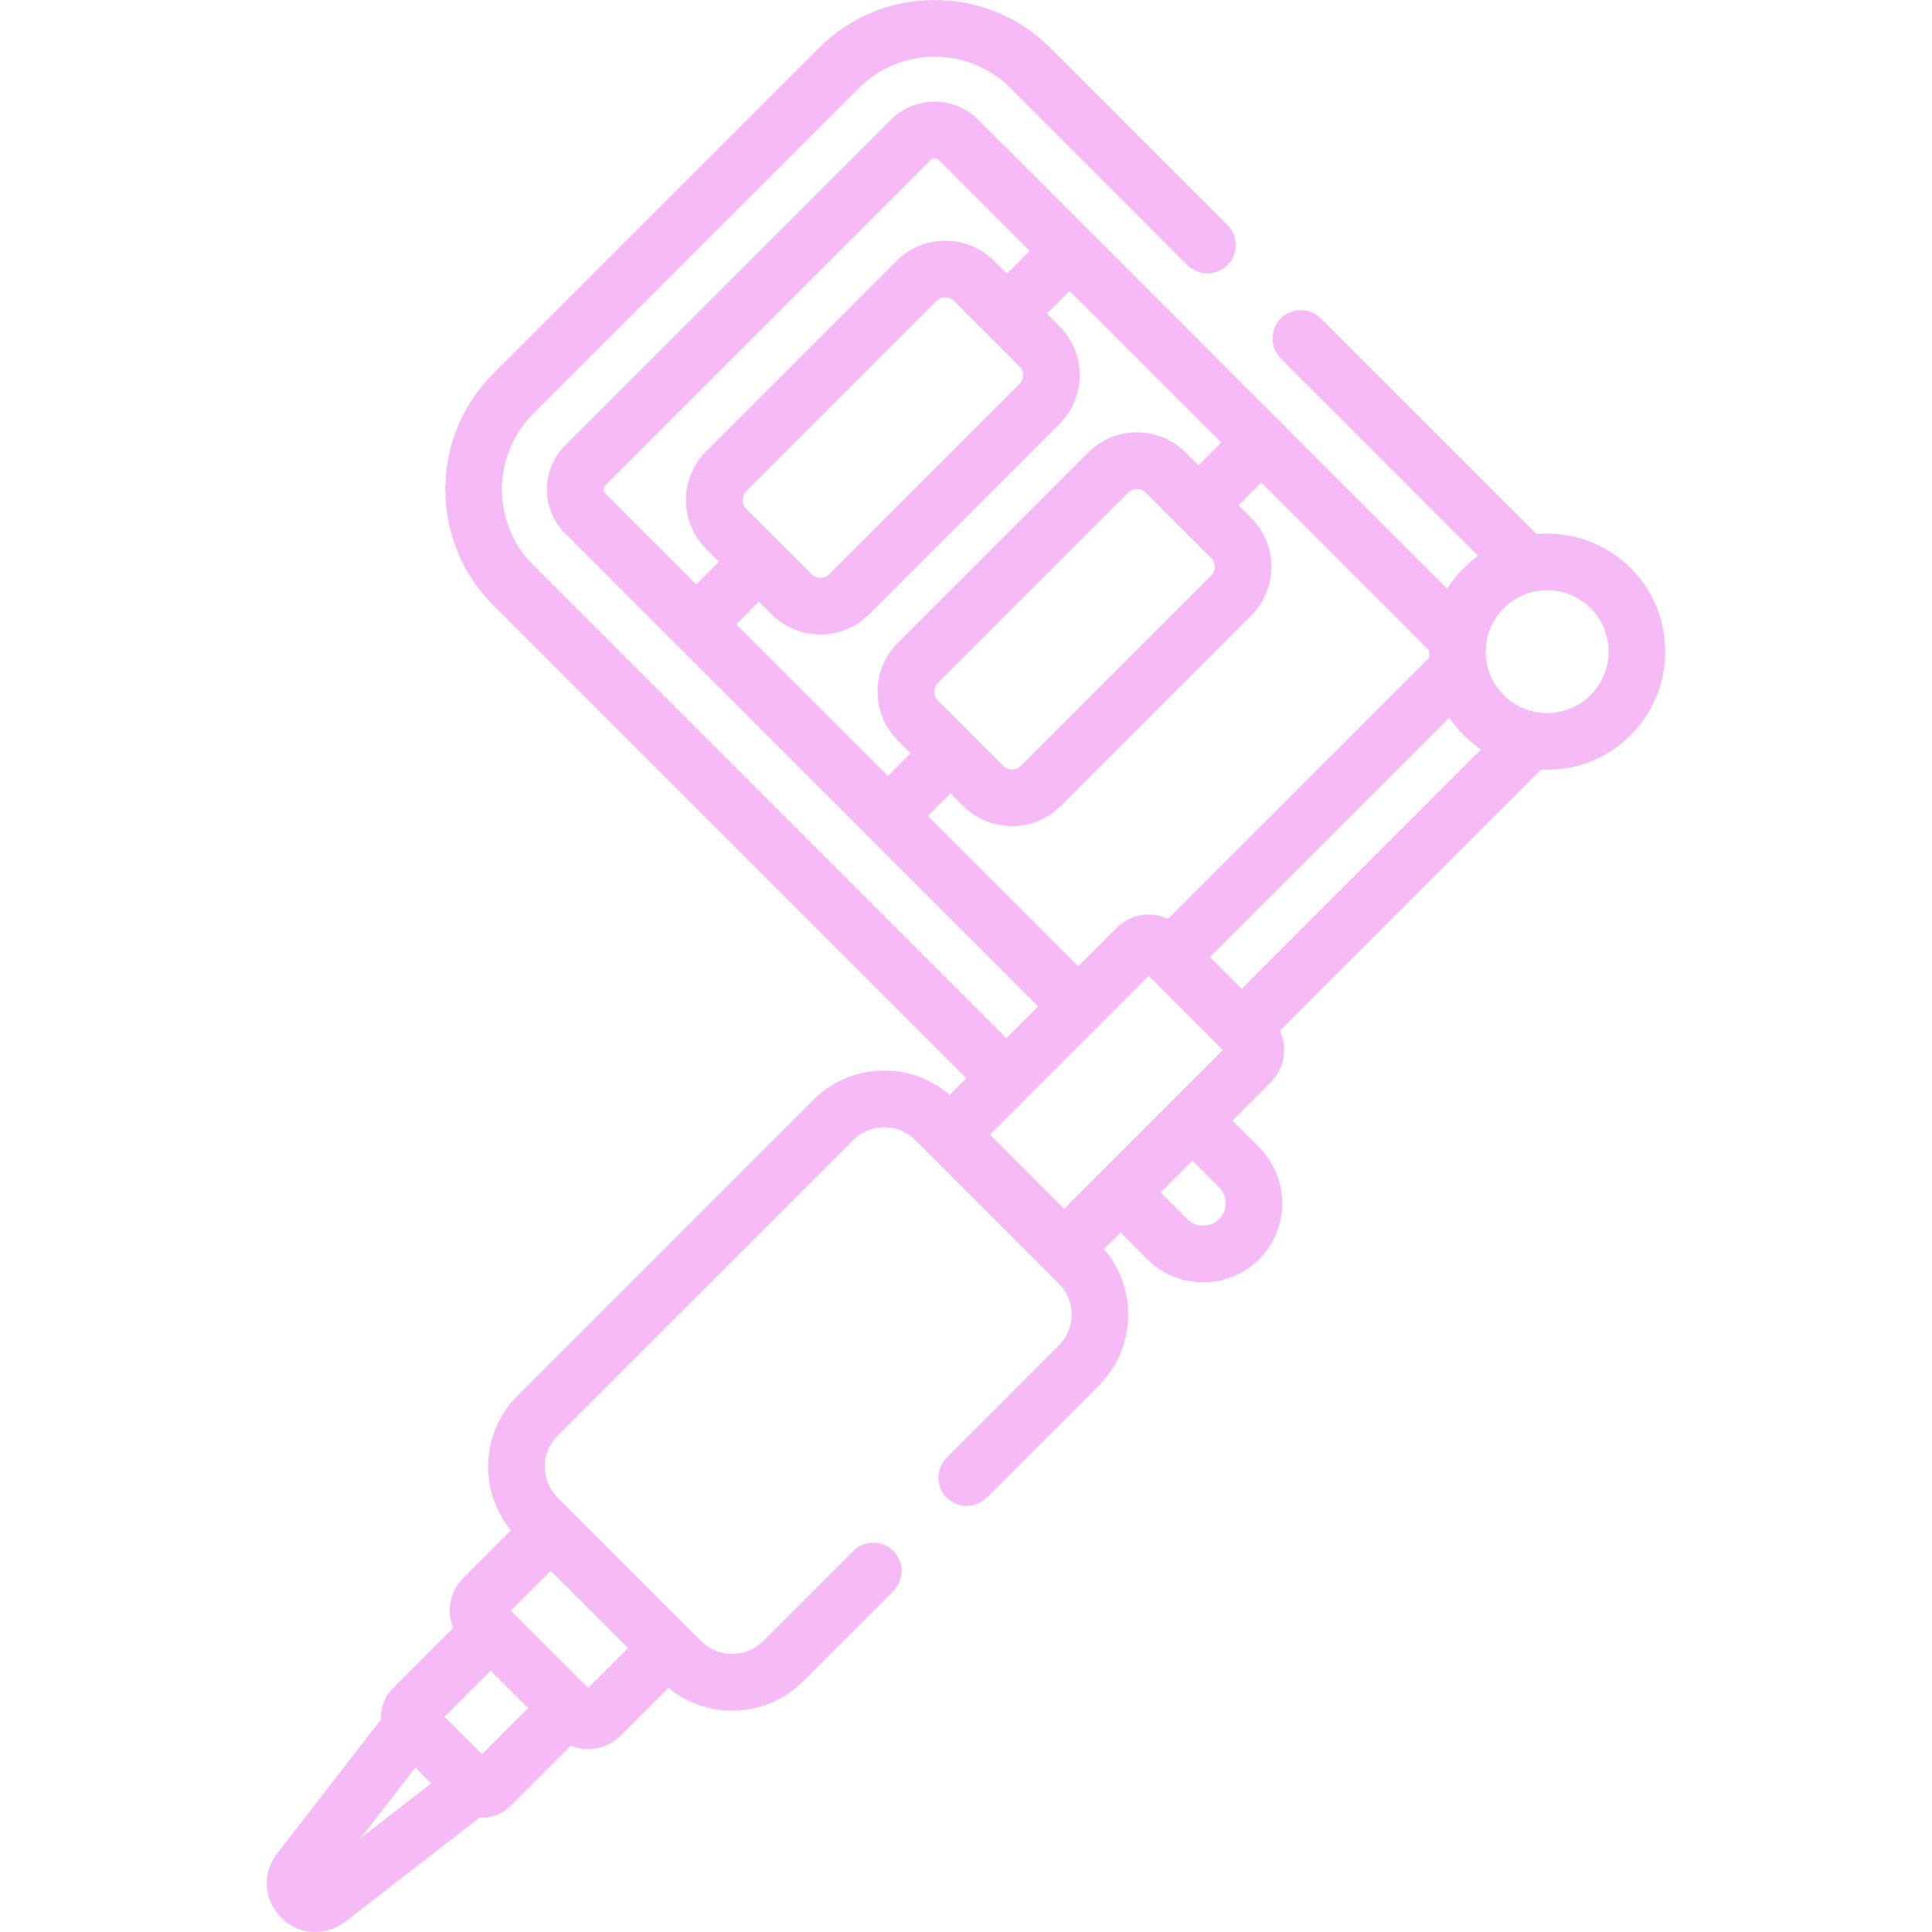 <?xml version="1.0" encoding="UTF-8"?> <svg xmlns="http://www.w3.org/2000/svg" width="100" height="100" viewBox="0 0 100 100" fill="none"> <path d="M17.872 99.464L24.815 94.081C24.86 94.084 24.905 94.087 24.95 94.087C25.477 94.087 26.005 93.886 26.407 93.485L29.54 90.352C30.368 90.695 31.401 90.556 32.119 89.837L34.596 87.361C36.62 89.031 39.653 88.936 41.565 87.023L46.237 82.351C46.81 81.779 46.81 80.852 46.237 80.28C45.665 79.708 44.738 79.708 44.166 80.28L39.494 84.952C38.616 85.829 37.174 85.83 36.296 84.952C36.296 84.952 29.025 77.681 28.857 77.512C27.975 76.631 27.975 75.196 28.857 74.315L44.169 59.002C45.047 58.124 46.489 58.124 47.367 59.002C48.255 59.89 53.915 65.55 54.806 66.441C55.688 67.323 55.688 68.757 54.806 69.639L49 75.446C48.428 76.018 48.428 76.945 49 77.517C49.572 78.089 50.499 78.089 51.071 77.517L56.878 71.711C58.81 69.778 58.896 66.689 57.138 64.652L57.997 63.793L59.379 65.175C60.975 66.771 63.573 66.771 65.17 65.175C66.767 63.578 66.767 60.98 65.17 59.383L63.788 58.002L65.784 56.006C66.5 55.29 66.652 54.222 66.245 53.354L79.767 39.832C81.51 39.919 83.171 39.28 84.401 38.05C85.556 36.895 86.191 35.361 86.191 33.728C86.191 32.096 85.556 30.561 84.401 29.407H84.401C83.07 28.076 81.274 27.49 79.531 27.645L68.368 16.482C67.795 15.909 66.868 15.91 66.296 16.482C65.724 17.054 65.724 17.981 66.296 18.553L76.51 28.767C75.867 29.229 75.309 29.834 74.911 30.464C74.91 30.463 56.397 11.949 56.397 11.949L50.652 6.205C49.397 4.95 47.356 4.95 46.1 6.205L29.25 23.055C27.995 24.31 27.995 26.351 29.25 27.607C31.586 29.942 50.801 49.157 53.735 52.091L52.087 53.739L27.602 29.255C25.439 27.091 25.439 23.571 27.602 21.407L44.453 4.557C46.616 2.394 50.136 2.393 52.3 4.557L61.462 13.72C62.035 14.292 62.962 14.292 63.534 13.72C64.106 13.148 64.106 12.22 63.534 11.648L54.371 2.485C51.058 -0.828 45.694 -0.829 42.381 2.485L25.53 19.336C22.224 22.642 22.224 28.02 25.53 31.326L50.015 55.811L49.156 56.67C47.123 54.914 44.032 54.996 42.097 56.93L26.785 72.243C24.881 74.147 24.769 77.175 26.448 79.212L23.97 81.69C23.275 82.385 23.105 83.409 23.458 84.267L20.323 87.402C19.887 87.838 19.69 88.422 19.727 88.993L14.344 95.936C13.557 96.951 13.646 98.347 14.553 99.255C15.463 100.164 16.858 100.25 17.872 99.464ZM63.098 63.103C62.644 63.558 61.905 63.558 61.45 63.103L60.069 61.722L61.717 60.074L63.098 61.456C63.553 61.91 63.553 62.649 63.098 63.103ZM77.826 31.483C77.827 31.482 77.828 31.48 77.83 31.479C77.831 31.478 77.832 31.477 77.833 31.476C79.072 30.241 81.088 30.236 82.33 31.479C83.57 32.719 83.57 34.738 82.33 35.978C81.085 37.224 79.064 37.213 77.83 35.978C76.585 34.733 76.598 32.715 77.826 31.483ZM75.013 37.147C75.435 37.772 76.004 38.35 76.661 38.795L64.273 51.183L62.625 49.535L75.013 37.147ZM36.031 30.244L31.322 25.535C31.212 25.425 31.211 25.238 31.322 25.127L48.172 8.276C48.283 8.166 48.469 8.166 48.58 8.276L53.289 12.985L52.112 14.162L51.453 13.504C50.061 12.112 47.798 12.112 46.406 13.504L36.549 23.361C35.157 24.752 35.157 27.017 36.549 28.408L37.208 29.067L36.031 30.244ZM52.771 19.869L42.913 29.726C42.668 29.972 42.256 29.972 42.01 29.726L38.62 26.336C38.375 26.091 38.375 25.677 38.62 25.432L48.478 15.575C48.724 15.329 49.135 15.329 49.382 15.575L52.771 18.965C53.016 19.209 53.016 19.624 52.771 19.869ZM45.949 40.163L38.102 32.316L39.279 31.138L39.938 31.797C41.33 33.189 43.593 33.189 44.985 31.797L54.843 21.94C56.234 20.549 56.234 18.284 54.843 16.893L54.184 16.234L55.361 15.057L63.208 22.904L62.031 24.081L61.372 23.423C59.98 22.031 57.717 22.031 56.325 23.423L46.468 33.28C45.076 34.671 45.076 36.935 46.468 38.327L47.127 38.986L45.949 40.163ZM62.69 29.788L52.833 39.645C52.672 39.805 52.48 39.829 52.38 39.829C52.281 39.829 52.089 39.805 51.929 39.645L50.236 37.952C50.235 37.951 50.235 37.951 50.234 37.95C50.234 37.949 50.233 37.949 50.233 37.949L48.54 36.256C48.295 36.011 48.295 35.596 48.54 35.352L58.397 25.495C58.643 25.248 59.054 25.248 59.301 25.495L62.69 28.884C62.935 29.128 62.935 29.543 62.69 29.788ZM48.021 42.235L49.198 41.057L49.857 41.716C50.529 42.389 51.426 42.759 52.38 42.759C53.336 42.759 54.232 42.389 54.904 41.716L64.761 31.859C66.153 30.468 66.153 28.203 64.761 26.812L64.103 26.153L65.28 24.976L73.973 33.669C73.972 33.792 73.973 33.914 73.979 34.037L60.454 47.562C59.572 47.146 58.513 47.313 57.802 48.023L55.806 50.02L48.021 42.235ZM59.458 50.511L63.297 54.35C62.321 55.325 55.967 61.68 55.077 62.569L51.239 58.731C52.05 57.919 58.489 51.481 59.458 50.511ZM28.502 81.301L32.507 85.306L30.446 87.367L26.441 83.362L28.502 81.301ZM25.402 86.467L27.342 88.406L24.95 90.798L23.01 88.858L25.402 86.467ZM21.498 91.49L21.638 91.63L22.318 92.31L18.671 95.138L21.498 91.49Z" fill="#F6BAF7"></path> </svg> 